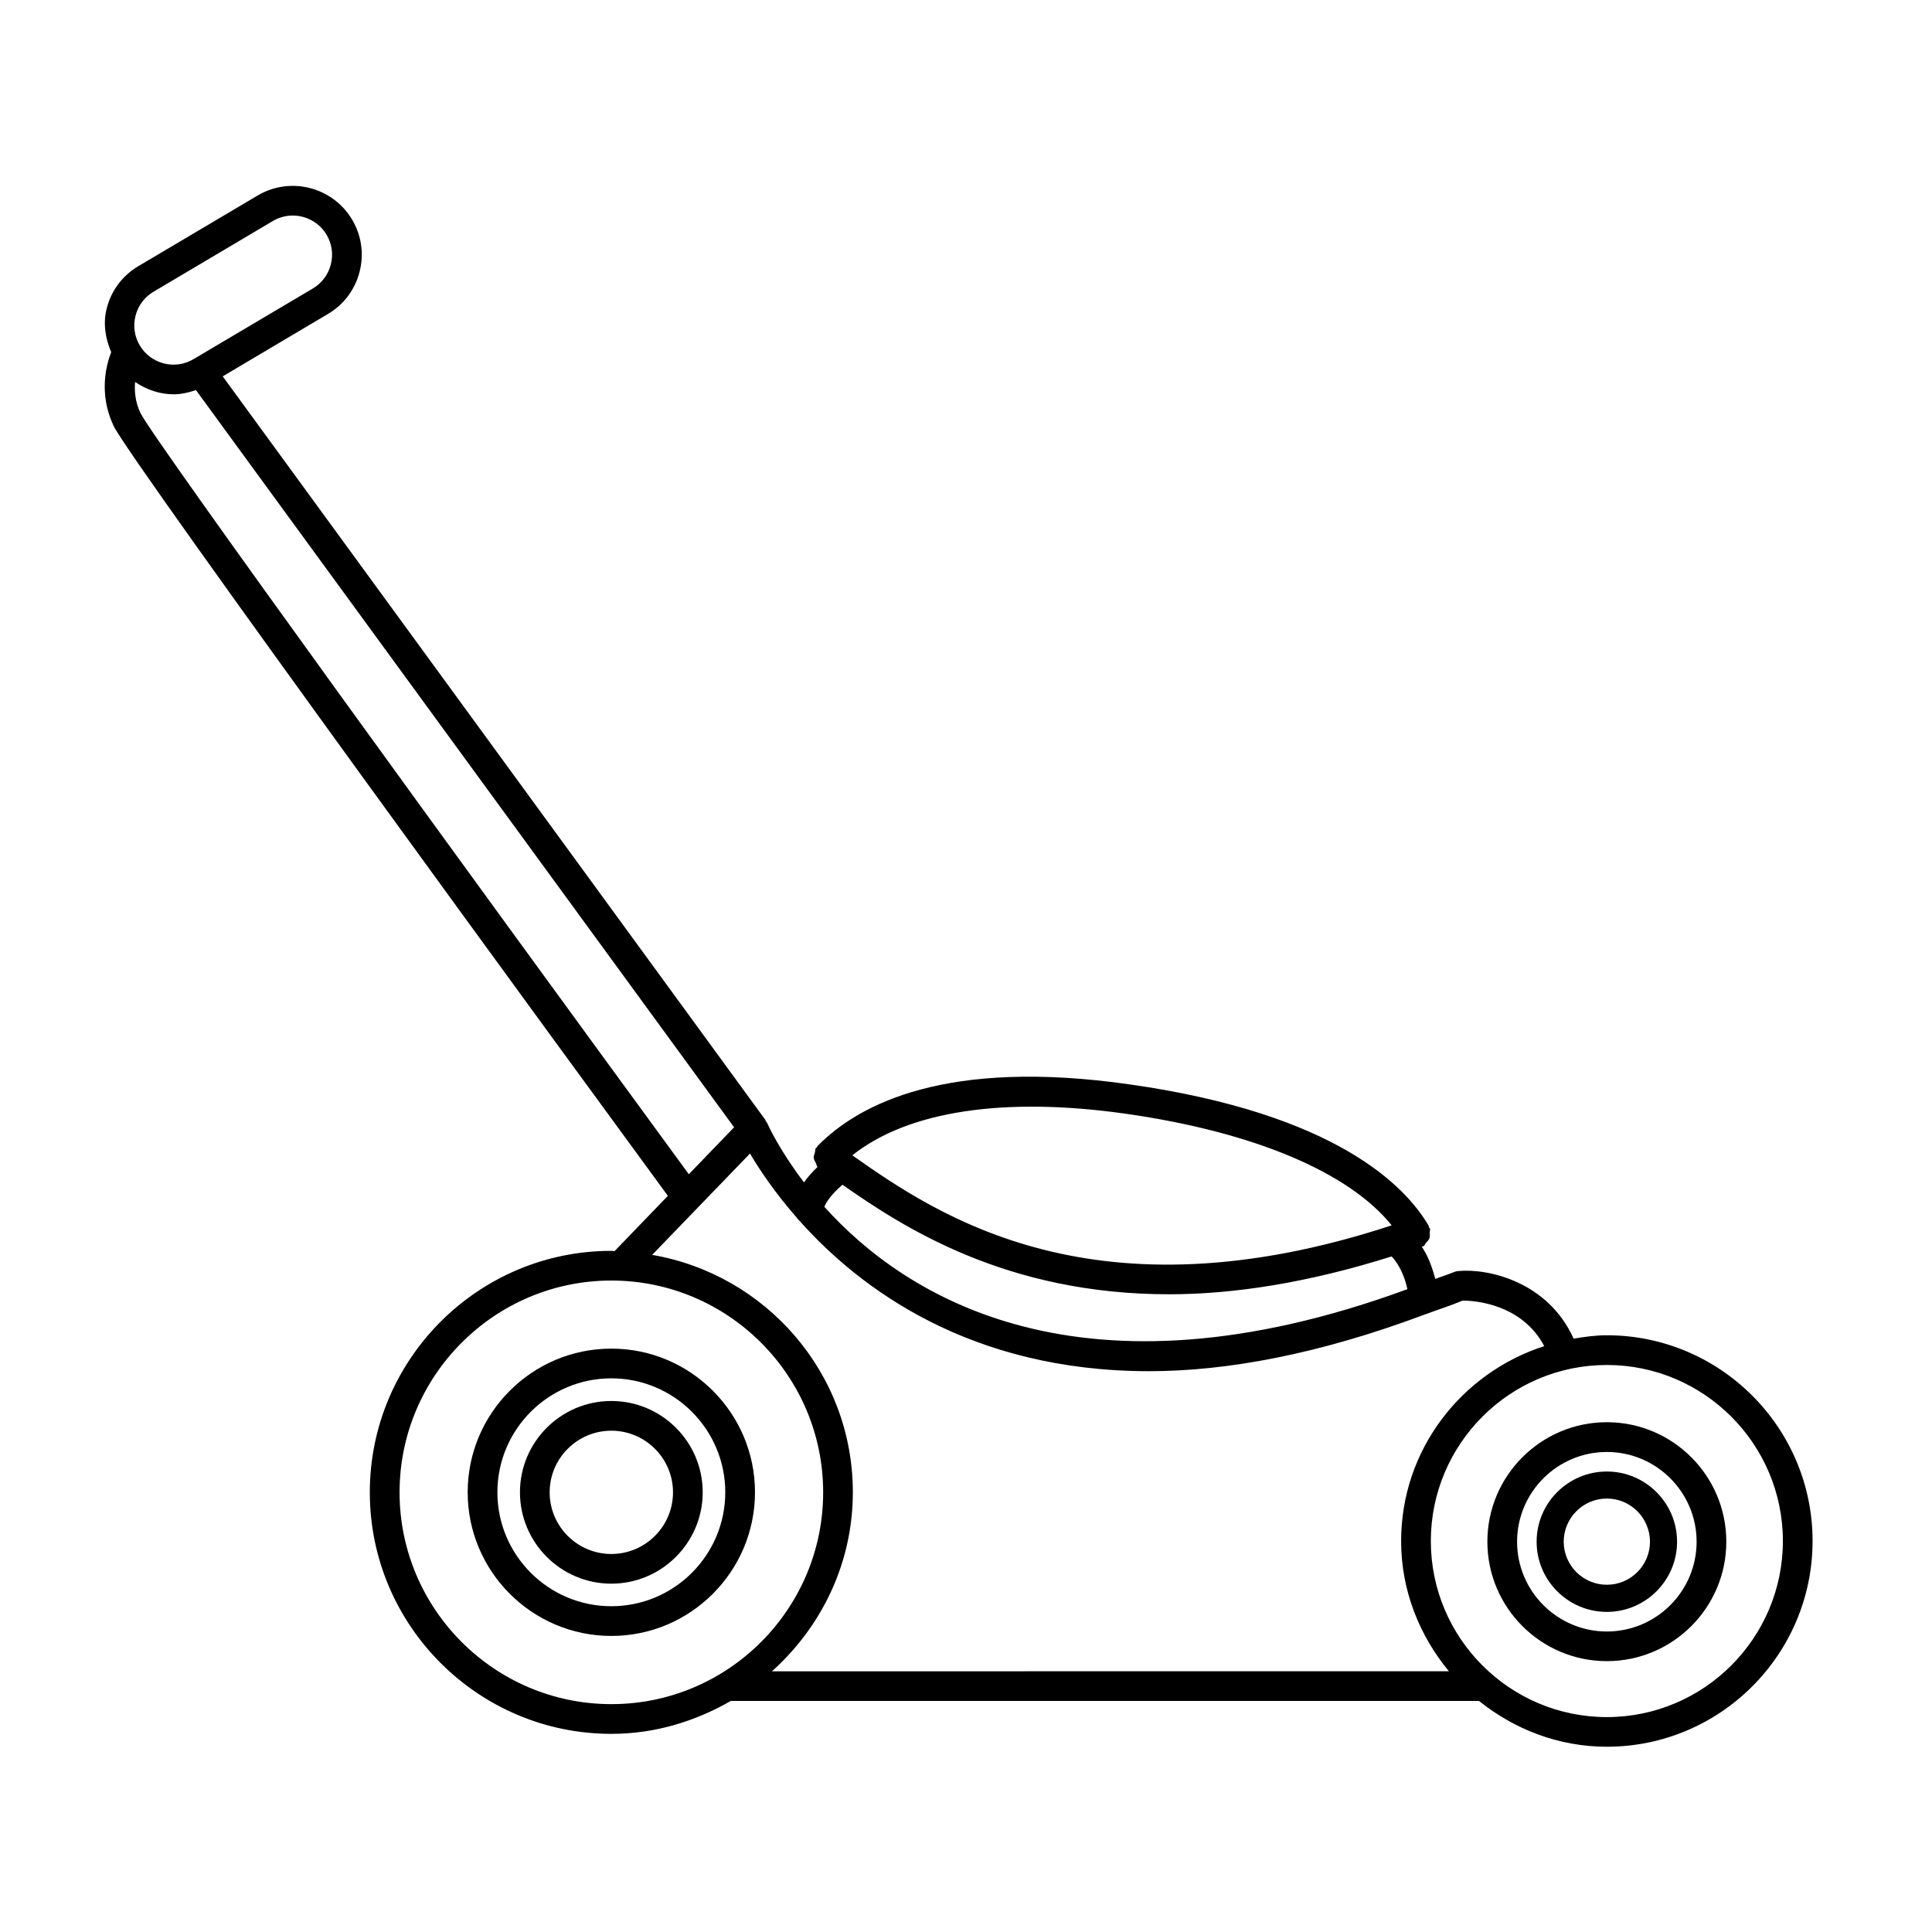 <?xml version="1.0" encoding="UTF-8"?>
<!-- Uploaded to: ICON Repo, www.iconrepo.com, Generator: ICON Repo Mixer Tools -->
<svg fill="#000000" width="800px" height="800px" version="1.1" viewBox="144 144 512 512" xmlns="http://www.w3.org/2000/svg">
 <g>
  <path d="m306.01 577.54c-20.988 0-38.07-17.082-38.07-38.07 0-20.988 17.066-38.07 38.07-38.07 21.004 0 38.07 17.082 38.07 38.07-0.004 20.988-17.086 38.07-38.07 38.07zm0-68.266c-16.656 0-30.195 13.539-30.195 30.195s13.539 30.195 30.195 30.195 30.195-13.539 30.195-30.195-13.555-30.195-30.195-30.195z"/>
  <path d="m306.01 563.69c-13.352 0-24.215-10.863-24.215-24.215 0-13.352 10.863-24.199 24.215-24.199 13.352 0 24.215 10.848 24.215 24.199 0 13.352-10.883 24.215-24.215 24.215zm0-40.539c-9.004 0-16.344 7.32-16.344 16.328 0 9.004 7.32 16.344 16.344 16.344 9.02 0 16.344-7.336 16.344-16.344-0.004-9.008-7.34-16.328-16.344-16.328z"/>
  <path d="m569.83 584.22c-17.461 0-31.66-14.199-31.66-31.66 0-17.461 14.199-31.66 31.66-31.66s31.66 14.199 31.66 31.66c0.004 17.461-14.199 31.66-31.66 31.66zm0-55.434c-13.113 0-23.789 10.676-23.789 23.789s10.676 23.789 23.789 23.789 23.789-10.676 23.789-23.789-10.672-23.789-23.789-23.789z"/>
  <path d="m569.83 571.17c-10.266 0-18.609-8.344-18.609-18.594 0-10.266 8.344-18.609 18.609-18.609s18.609 8.344 18.609 18.609c0 10.25-8.359 18.594-18.609 18.594zm0-30.039c-6.297 0-11.43 5.133-11.43 11.43s5.133 11.414 11.43 11.414 11.43-5.117 11.43-11.414c-0.016-6.297-5.129-11.43-11.43-11.43z"/>
  <path d="m569.83 497.86c-3.008 0-5.918 0.41-8.801 0.898-6.848-15.191-22.766-18.656-30.527-17.918-0.426 0.016-0.867 0.125-1.258 0.301-1.699 0.707-3.211 1.133-4.879 1.793-0.93-3.59-2.188-6.535-3.59-8.551 0.141-0.062 0.316-0.031 0.457-0.125 0.348-0.203 0.426-0.613 0.676-0.898 0.363-0.395 0.723-0.691 0.898-1.18 0.188-0.488 0.094-0.93 0.078-1.465-0.016-0.395 0.203-0.77 0.062-1.164-0.047-0.125-0.203-0.156-0.27-0.285-0.062-0.125 0.016-0.27-0.047-0.395-6.219-10.676-24.766-29.727-79.098-37.473-48.492-6.977-71.84 5.055-82.891 16.328-0.078 0.078-0.047 0.219-0.125 0.316-0.078 0.094-0.234 0.094-0.301 0.203-0.25 0.363-0.141 0.805-0.27 1.211-0.141 0.488-0.348 0.898-0.301 1.402 0.047 0.504 0.332 0.883 0.566 1.34 0.172 0.348 0.156 0.754 0.441 1.055-1.496 1.434-2.707 2.816-3.574 4.094-6.359-8.328-9.367-14.832-9.809-15.809-0.078-0.172-0.234-0.285-0.348-0.441-0.062-0.094 0-0.203-0.078-0.301l-143.82-197.06 27.883-16.531c4.203-2.473 7.18-6.453 8.391-11.18 1.215-4.723 0.508-9.633-1.98-13.82-5.133-8.66-16.359-11.523-25.016-6.406l-31.633 18.734c-4.188 2.469-7.18 6.453-8.375 11.176-1.023 3.938-0.395 7.922 1.18 11.605-1.258 3.211-3.418 10.926 0.613 19.508 4.266 9.102 125.27 174.55 146.91 204.09l-14.137 14.656c-0.301 0-0.566-0.078-0.852-0.078-35.297 0-64 28.719-64 64s28.719 64 64 64c11.57 0 22.277-3.32 31.66-8.723h198.28c9.336 7.477 21.02 12.137 33.883 12.137 30.07 0 54.523-24.465 54.523-54.523 0-30.055-24.465-54.52-54.523-54.52zm-127.41-58.695c34.023 4.863 59.117 15.555 70.391 29.566-78.594 25.805-120.21-2.535-142.94-18.562 14.645-11.664 39.992-15.633 72.551-11.004zm-75.148 18.801c16.215 11.367 43.422 29.031 86.547 29.031 17.035 0 36.699-3.008 58.961-10.027 0.992 0.961 3.148 3.777 4.188 8.676-86.418 31.723-133.09 2-154.5-21.82 0.441-1.168 1.793-3.309 4.801-5.859zm-187.35-230.3c0.676-2.691 2.379-4.945 4.769-6.359l31.613-18.734c1.652-0.977 3.481-1.449 5.273-1.449 3.559 0 7.023 1.828 8.973 5.086 1.418 2.394 1.812 5.195 1.117 7.887-0.676 2.676-2.375 4.941-4.766 6.359l-31.617 18.719c-4.926 2.945-11.32 1.293-14.246-3.637-1.418-2.391-1.812-5.18-1.117-7.871zm1.305 25.789c-1.449-3.055-1.605-5.856-1.434-8.234 3.039 2.062 6.566 3.273 10.219 3.273 2 0 3.969-0.457 5.918-1.117l142.61 195.37-11.996 12.438c-57.668-78.828-142.04-194.93-145.32-201.73zm124.79 342.16c-30.953 0-56.129-25.191-56.129-56.129s25.191-56.129 56.129-56.129 56.129 25.191 56.129 56.129c-0.004 30.941-25.176 56.129-56.129 56.129zm42.586-8.723c13.035-11.73 21.41-28.543 21.41-47.422 0-31.582-23.051-57.734-53.184-62.914l25.93-26.859c2.379 4.062 6.473 10.234 12.422 17.035 0.219 0.301 0.395 0.535 0.676 0.77 15.98 17.934 45.168 39.879 92.668 39.879 20.703 0 45.121-4.535 73.18-15.066h0.031c0.031 0 0.031-0.031 0.062-0.031 3.289-1.227 6.422-2.203 9.809-3.606h0.125c3.117 0 15.57 0.867 21.508 12.059-21.914 7.07-37.926 27.426-37.926 51.672 0 13.145 4.879 25.066 12.66 34.496l-179.37 0.004zm221.23 12.156c-25.727 0-46.648-20.926-46.648-46.648 0-25.742 20.941-46.664 46.648-46.664 25.711 0 46.648 20.926 46.648 46.664 0.004 25.707-20.938 46.648-46.648 46.648z"/>
 </g>
</svg>
